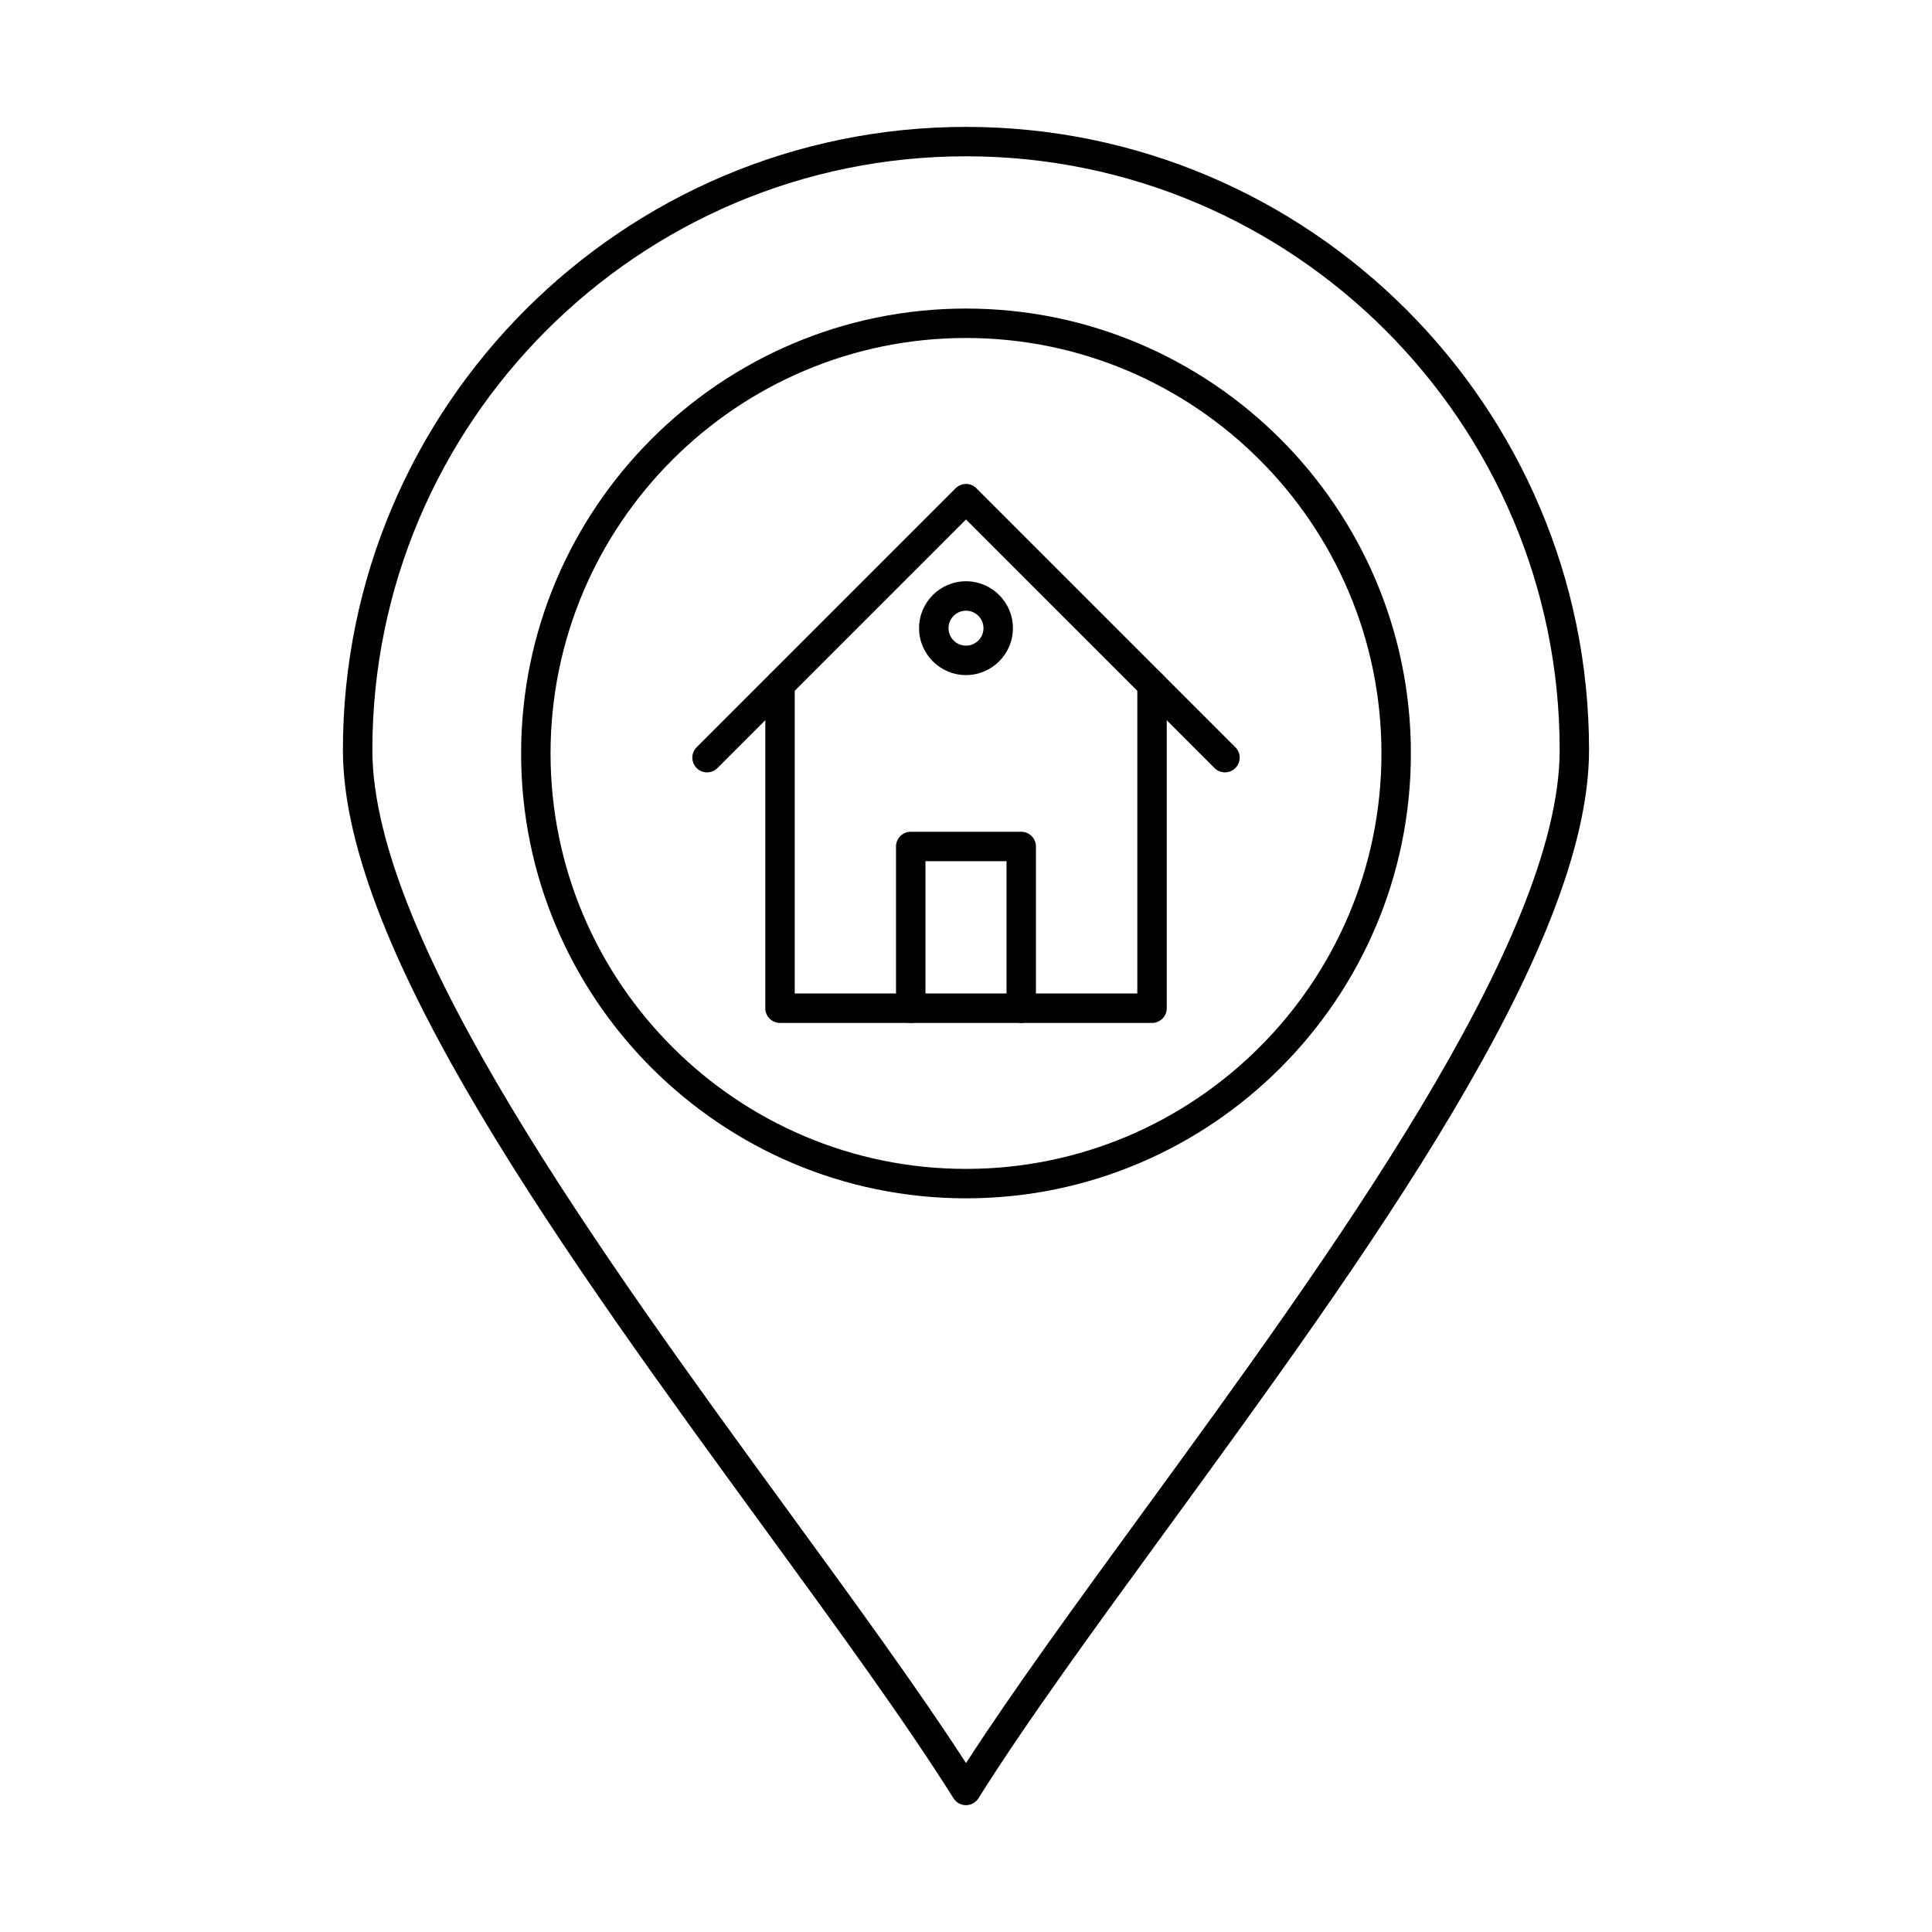 <?xml version="1.0" encoding="UTF-8"?>
<!-- Uploaded to: SVG Repo, www.svgrepo.com, Generator: SVG Repo Mixer Tools -->
<svg fill="#000000" width="800px" height="800px" version="1.1" viewBox="144 144 512 512" xmlns="http://www.w3.org/2000/svg">
 <g fill-rule="evenodd">
  <path d="m449.3 415.09h-98.586c-2.156 0-3.902-1.738-3.902-3.902v-85.727c0-2.152 1.746-3.902 3.898-3.902 2.156 0 3.902 1.746 3.902 3.902v81.824h90.789v-81.824c0-2.152 1.746-3.902 3.898-3.902 2.156 0 3.902 1.746 3.902 3.902v85.727c0 2.164-1.75 3.902-3.902 3.902z"/>
  <path d="m468.63 348.68c-0.992 0-2-0.375-2.766-1.137l-65.863-65.875-65.863 65.875c-1.523 1.523-4.004 1.523-5.519 0-1.523-1.523-1.523-3.992 0-5.516l68.629-68.629c0.734-0.73 1.719-1.148 2.754-1.148s2.031 0.418 2.762 1.148l68.621 68.629c1.523 1.523 1.523 3.992 0 5.516-0.75 0.762-1.758 1.137-2.754 1.137z"/>
  <path d="m414.64 415.09c-2.152 0-3.902-1.738-3.902-3.902v-38.961h-21.48v38.961c0 2.164-1.738 3.902-3.902 3.902-2.152 0-3.902-1.738-3.902-3.902v-42.863c0-2.152 1.746-3.898 3.898-3.898h29.281c2.156 0 3.902 1.746 3.902 3.902v42.863c0 2.164-1.75 3.902-3.902 3.902z"/>
  <path d="m400 185.42c-86.746 0-157.32 70.578-157.32 157.32 0 50.543 61.293 134.61 110.54 202.14 17.578 24.109 34.258 46.988 46.785 66.352 12.527-19.363 29.207-42.242 46.785-66.352 49.246-67.531 110.54-151.59 110.54-202.14 0-86.742-70.578-157.32-157.32-157.32zm0 436.97c-1.344 0-2.594-0.691-3.305-1.816-12.668-20.18-30.691-44.906-49.781-71.086-52.516-72.023-112.04-153.64-112.04-206.74 0-91.051 74.074-165.12 165.12-165.12s165.12 74.074 165.12 165.12c0 53.094-59.527 134.72-112.03 206.74-19.09 26.18-37.125 50.91-49.793 71.086-0.711 1.125-1.961 1.82-3.301 1.816z"/>
  <path d="m400 233.57c-60.707 0-110.1 49.398-110.1 110.1s49.395 110.1 110.1 110.1 110.1-49.395 110.1-110.1c0-60.703-49.395-110.1-110.1-110.1zm0 228c-65.012 0-117.9-52.891-117.9-117.9s52.891-117.9 117.9-117.9 117.9 52.891 117.9 117.9-52.891 117.9-117.9 117.9z"/>
  <path d="m400 305.84c-2.551 0-4.633 2.074-4.633 4.633 0 2.551 2.082 4.633 4.633 4.633s4.633-2.082 4.633-4.633c0.004-2.562-2.082-4.633-4.633-4.633zm0 17.066c-6.859 0-12.438-5.578-12.438-12.434 0-6.859 5.578-12.434 12.438-12.434s12.434 5.578 12.434 12.434c0 6.856-5.578 12.434-12.434 12.434z"/>
 </g>
</svg>